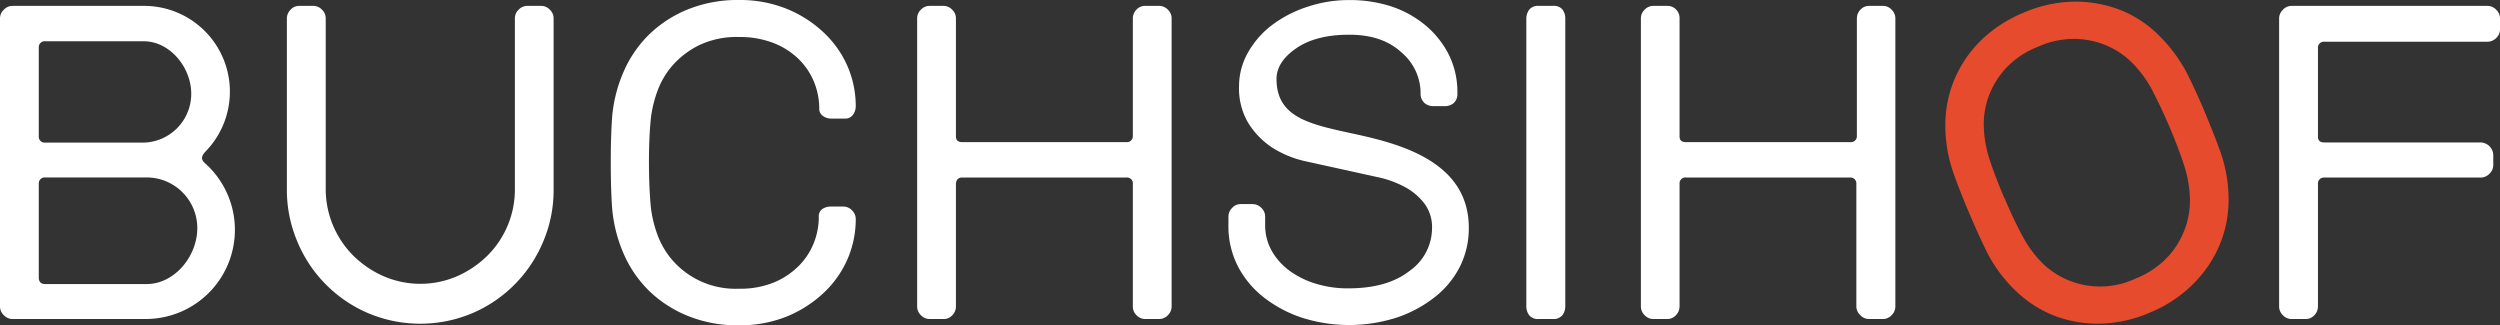<svg id="GT" xmlns="http://www.w3.org/2000/svg" viewBox="0 0 424.22 55.15"><rect x="0" y="0" width="424.22" height="55.15" fill="#333333" stroke="none"/><defs><style>.cls-3{fill:#fff;}.cls-2{fill:#E64B2D;}</style></defs><title>Buchsihof</title><path class="cls-3" d="M48.68,32.14v-29a2.07,2.07,0,0,1,.61-1.47A1.91,1.91,0,0,1,50.74,1h2.47a2,2,0,0,1,1.43.65,2,2,0,0,1,.63,1.47v29a16,16,0,0,0,4.62,11.2A17.13,17.13,0,0,0,65,46.83a15.73,15.73,0,0,0,12.66,0,17.13,17.13,0,0,0,5.09-3.49,15.82,15.82,0,0,0,4.62-11.2v-29A2,2,0,0,1,88,1.65,2,2,0,0,1,89.41,1h2.47a2,2,0,0,1,1.43.65,2,2,0,0,1,.63,1.47v29a22.26,22.26,0,0,1-1.78,8.91,22.65,22.65,0,0,1-12,12.11,22.75,22.75,0,0,1-17.69,0,22.62,22.62,0,0,1-12-12.11A22.43,22.43,0,0,1,48.68,32.14Z"/><path class="cls-3" d="M103.64,27.58q0-4.26.21-7.42a24.17,24.17,0,0,1,1.92-7.87,19.9,19.9,0,0,1,4.37-6.43,20.49,20.49,0,0,1,6.61-4.28A22.57,22.57,0,0,1,125.38,0a21.16,21.16,0,0,1,8.07,1.48,20.21,20.21,0,0,1,6.28,4,17.37,17.37,0,0,1,4.07,5.73A17,17,0,0,1,145.21,18a2.45,2.45,0,0,1-.48,1.48,1.54,1.54,0,0,1-1.3.64H141a2.31,2.31,0,0,1-1.35-.44,1.44,1.44,0,0,1-.63-1.27,12.12,12.12,0,0,0-.91-4.56A11.58,11.58,0,0,0,135.5,10a12.81,12.81,0,0,0-4.29-2.72,15.87,15.87,0,0,0-5.83-1,14.79,14.79,0,0,0-6.77,1.4,14.56,14.56,0,0,0-4.51,3.45,13.85,13.85,0,0,0-2.61,4.51,20.09,20.09,0,0,0-1.06,4.58q-.32,3.27-.31,7.42t.31,7.41a20,20,0,0,0,1.06,4.59,14,14,0,0,0,2.61,4.51,14.18,14.18,0,0,0,11.28,4.84,15,15,0,0,0,6.06-1.11,12.93,12.93,0,0,0,4.22-2.88,11.49,11.49,0,0,0,2.48-3.89,12,12,0,0,0,.8-4.25,1.52,1.52,0,0,1,.64-1.42,2.52,2.52,0,0,1,1.35-.39h2.19a2,2,0,0,1,1.46.65,2,2,0,0,1,.63,1.47A17,17,0,0,1,143.8,44a17.37,17.37,0,0,1-4.07,5.73,20.42,20.42,0,0,1-6.28,4,21.35,21.35,0,0,1-8.07,1.47,22.38,22.38,0,0,1-8.63-1.58,20.47,20.47,0,0,1-6.61-4.27,20,20,0,0,1-4.37-6.43A24.29,24.29,0,0,1,103.85,35Q103.64,31.83,103.64,27.58Z"/><path class="cls-3" d="M249.24,38.66a14.59,14.59,0,0,1-1.42,6.4,15.3,15.3,0,0,1-4.16,5.2,21.39,21.39,0,0,1-6.48,3.57,26.45,26.45,0,0,1-16,.16,21.38,21.38,0,0,1-6.51-3.36,16.15,16.15,0,0,1-4.54-5.3,14.89,14.89,0,0,1-1.68-7.17v-1.4a2.05,2.05,0,0,1,.63-1.48,1.93,1.93,0,0,1,1.46-.65h2a2.08,2.08,0,0,1,1.49.64,2,2,0,0,1,.65,1.48v1.39a8.86,8.86,0,0,0,1.1,4.39,10.76,10.76,0,0,0,3,3.38,14.61,14.61,0,0,0,4.47,2.22,18.34,18.34,0,0,0,5.55.8q6.59,0,10.36-2.94A8.9,8.9,0,0,0,243,38.74a6.71,6.71,0,0,0-1.29-4.2,10.3,10.3,0,0,0-3.29-2.79,17.08,17.08,0,0,0-4.65-1.69l-5.08-1.12-7-1.54A17.49,17.49,0,0,1,215.81,25a13.62,13.62,0,0,1-4-4.14,11.49,11.49,0,0,1-1.56-6.21,11.58,11.58,0,0,1,1.55-5.79,15.2,15.2,0,0,1,4.13-4.67,20.34,20.34,0,0,1,6-3.06,22.06,22.06,0,0,1,7-1.12,22.73,22.73,0,0,1,6.9,1,17.74,17.74,0,0,1,5.84,3.11,15.78,15.78,0,0,1,4.1,5,14.2,14.2,0,0,1,1.53,6.67,2.1,2.1,0,0,1-.62,1.7,2.25,2.25,0,0,1-1.5.52h-2a2.23,2.23,0,0,1-1.47-.54,2.1,2.1,0,0,1-.65-1.68,9.08,9.08,0,0,0-3.25-6.9q-3.24-3-8.85-3c-3.78,0-6.78.77-9,2.3s-3.35,3.27-3.35,5.21c0,6.87,6.24,7.78,14,9.5S249.24,27.82,249.24,38.66Z"/><path class="cls-3" d="M259,52V3.16a2.57,2.57,0,0,1,.46-1.48A1.87,1.87,0,0,1,261.11,1h2.41a1.87,1.87,0,0,1,1.63.64,2.57,2.57,0,0,1,.46,1.48V52a2.42,2.42,0,0,1-.49,1.48,1.88,1.88,0,0,1-1.6.65h-2.41a1.88,1.88,0,0,1-1.63-.65A2.52,2.52,0,0,1,259,52Z"/><path class="cls-3" d="M278.44,52V3.12a2,2,0,0,1,.63-1.47A2,2,0,0,1,280.5,1H283a2,2,0,0,1,1.44.65A2,2,0,0,1,285,3.12v20c0,.69.36,1,1.09,1H314a1,1,0,0,0,1.09-1v-20a2.1,2.1,0,0,1,.6-1.47A1.93,1.93,0,0,1,317.1,1h2.46a2,2,0,0,1,1.43.65,2,2,0,0,1,.63,1.47V52a2.05,2.05,0,0,1-.63,1.48,2,2,0,0,1-1.43.65H317.1a2,2,0,0,1-1.43-.65A2.05,2.05,0,0,1,315,52V31.21A1,1,0,0,0,314,30.12H286.12A1,1,0,0,0,285,31.21V52a2.12,2.12,0,0,1-.61,1.48,1.93,1.93,0,0,1-1.46.65H280.5a2,2,0,0,1-1.43-.65A2.05,2.05,0,0,1,278.44,52Z"/><path class="cls-3" d="M155.63,52V3.12a2,2,0,0,1,.63-1.47A2,2,0,0,1,157.69,1h2.46a2,2,0,0,1,1.43.65,2,2,0,0,1,.63,1.47v20c0,.69.37,1,1.09,1h27.84a1,1,0,0,0,1.09-1v-20a2.1,2.1,0,0,1,.6-1.47A1.93,1.93,0,0,1,194.29,1h2.46a2,2,0,0,1,1.43.65,2,2,0,0,1,.63,1.47V52a2.05,2.05,0,0,1-.63,1.48,2,2,0,0,1-1.43.65h-2.46a2,2,0,0,1-1.44-.65,2,2,0,0,1-.62-1.48V31.21a1,1,0,0,0-1.09-1.09H163.3c-.69,0-1.05.36-1.09,1.09V52a2.1,2.1,0,0,1-.6,1.48,1.93,1.93,0,0,1-1.46.65h-2.46a2,2,0,0,1-1.43-.65A2.05,2.05,0,0,1,155.63,52Z"/><path class="cls-2" d="M334.11,36.07c-1.11-2.6-2-4.91-2.7-6.9a24.23,24.23,0,0,1-1.31-8,20,20,0,0,1,1.51-7.62A20.56,20.56,0,0,1,336,7a22.71,22.71,0,0,1,7.33-4.83A22.59,22.59,0,0,1,351.9.28a20.93,20.93,0,0,1,7.75,1.36,19.3,19.3,0,0,1,6.53,4.21,25.89,25.89,0,0,1,4.88,6.49c.95,1.89,2,4.13,3.09,6.74s2,4.91,2.7,6.9a24.27,24.27,0,0,1,1.31,8,19.65,19.65,0,0,1-1.54,7.63,20.55,20.55,0,0,1-4.41,6.52A22.12,22.12,0,0,1,364.9,53a22.39,22.39,0,0,1-8.56,1.92,20.64,20.64,0,0,1-7.76-1.35,20,20,0,0,1-6.53-4.21,24.37,24.37,0,0,1-4.85-6.5Q335.78,40,334.11,36.07Zm6-2.53q1.62,3.83,3.18,6.7A19.55,19.55,0,0,0,346,44.05a13.61,13.61,0,0,0,4.16,3.13,14.1,14.1,0,0,0,12.28.06,14.88,14.88,0,0,0,5.65-3.92,14.36,14.36,0,0,0,2.84-5,13.94,13.94,0,0,0,.65-5.18,20,20,0,0,0-.82-4.63c-.66-2.09-1.53-4.4-2.61-6.95S366,16.83,365,14.91a20.3,20.3,0,0,0-2.77-3.81A13.94,13.94,0,0,0,358.06,8a14.35,14.35,0,0,0-5.54-1.39,14.84,14.84,0,0,0-6.74,1.34,14.78,14.78,0,0,0-5.69,3.94,14.53,14.53,0,0,0-2.8,4.93,13.88,13.88,0,0,0-.64,5.17,20,20,0,0,0,.82,4.64C338.12,28.68,339,31,340.08,33.54Z"/><path class="cls-3" d="M386.74,52V3.12a2,2,0,0,1,.65-1.47A2,2,0,0,1,388.87,1H422.1a2,2,0,0,1,1.47.65,2,2,0,0,1,.65,1.47V5a2,2,0,0,1-.65,1.46,2.12,2.12,0,0,1-1.49.62H394.42a1,1,0,0,0-1.09,1.09v15c0,.69.36,1,1.09,1h26.52a2.21,2.21,0,0,1,2.14,2.12V28a2,2,0,0,1-.65,1.48,2.07,2.07,0,0,1-1.49.65H394.42a1,1,0,0,0-1.09,1.09V52a2.12,2.12,0,0,1-.61,1.48,1.91,1.91,0,0,1-1.45.65H388.8a2,2,0,0,1-1.43-.65A2.05,2.05,0,0,1,386.74,52Z"/><path class="cls-3" d="M35,27.89l0,0c-1-.81-.91-1.39,0-2.31l0,0A14.55,14.55,0,0,0,24.36,1H2.12a2,2,0,0,0-1.47.65A2,2,0,0,0,0,3.12V52a2,2,0,0,0,.65,1.48,2,2,0,0,0,1.47.65H17.63l7.16,0A15.13,15.13,0,0,0,35,27.89ZM6.58,8.07A1,1,0,0,1,7.67,7L24.36,7c4.47,0,8.09,4.43,8.09,8.89a8.28,8.28,0,0,1-8.09,8.31H7.67a1,1,0,0,1-1.09-1.09ZM24.88,48.2H7.67c-.73,0-1.09-.4-1.09-1.09v-16a1,1,0,0,1,1.09-1H24.88a8.6,8.6,0,0,1,8.6,8.6C33.48,43.47,29.63,48.2,24.88,48.2Z"/></svg>